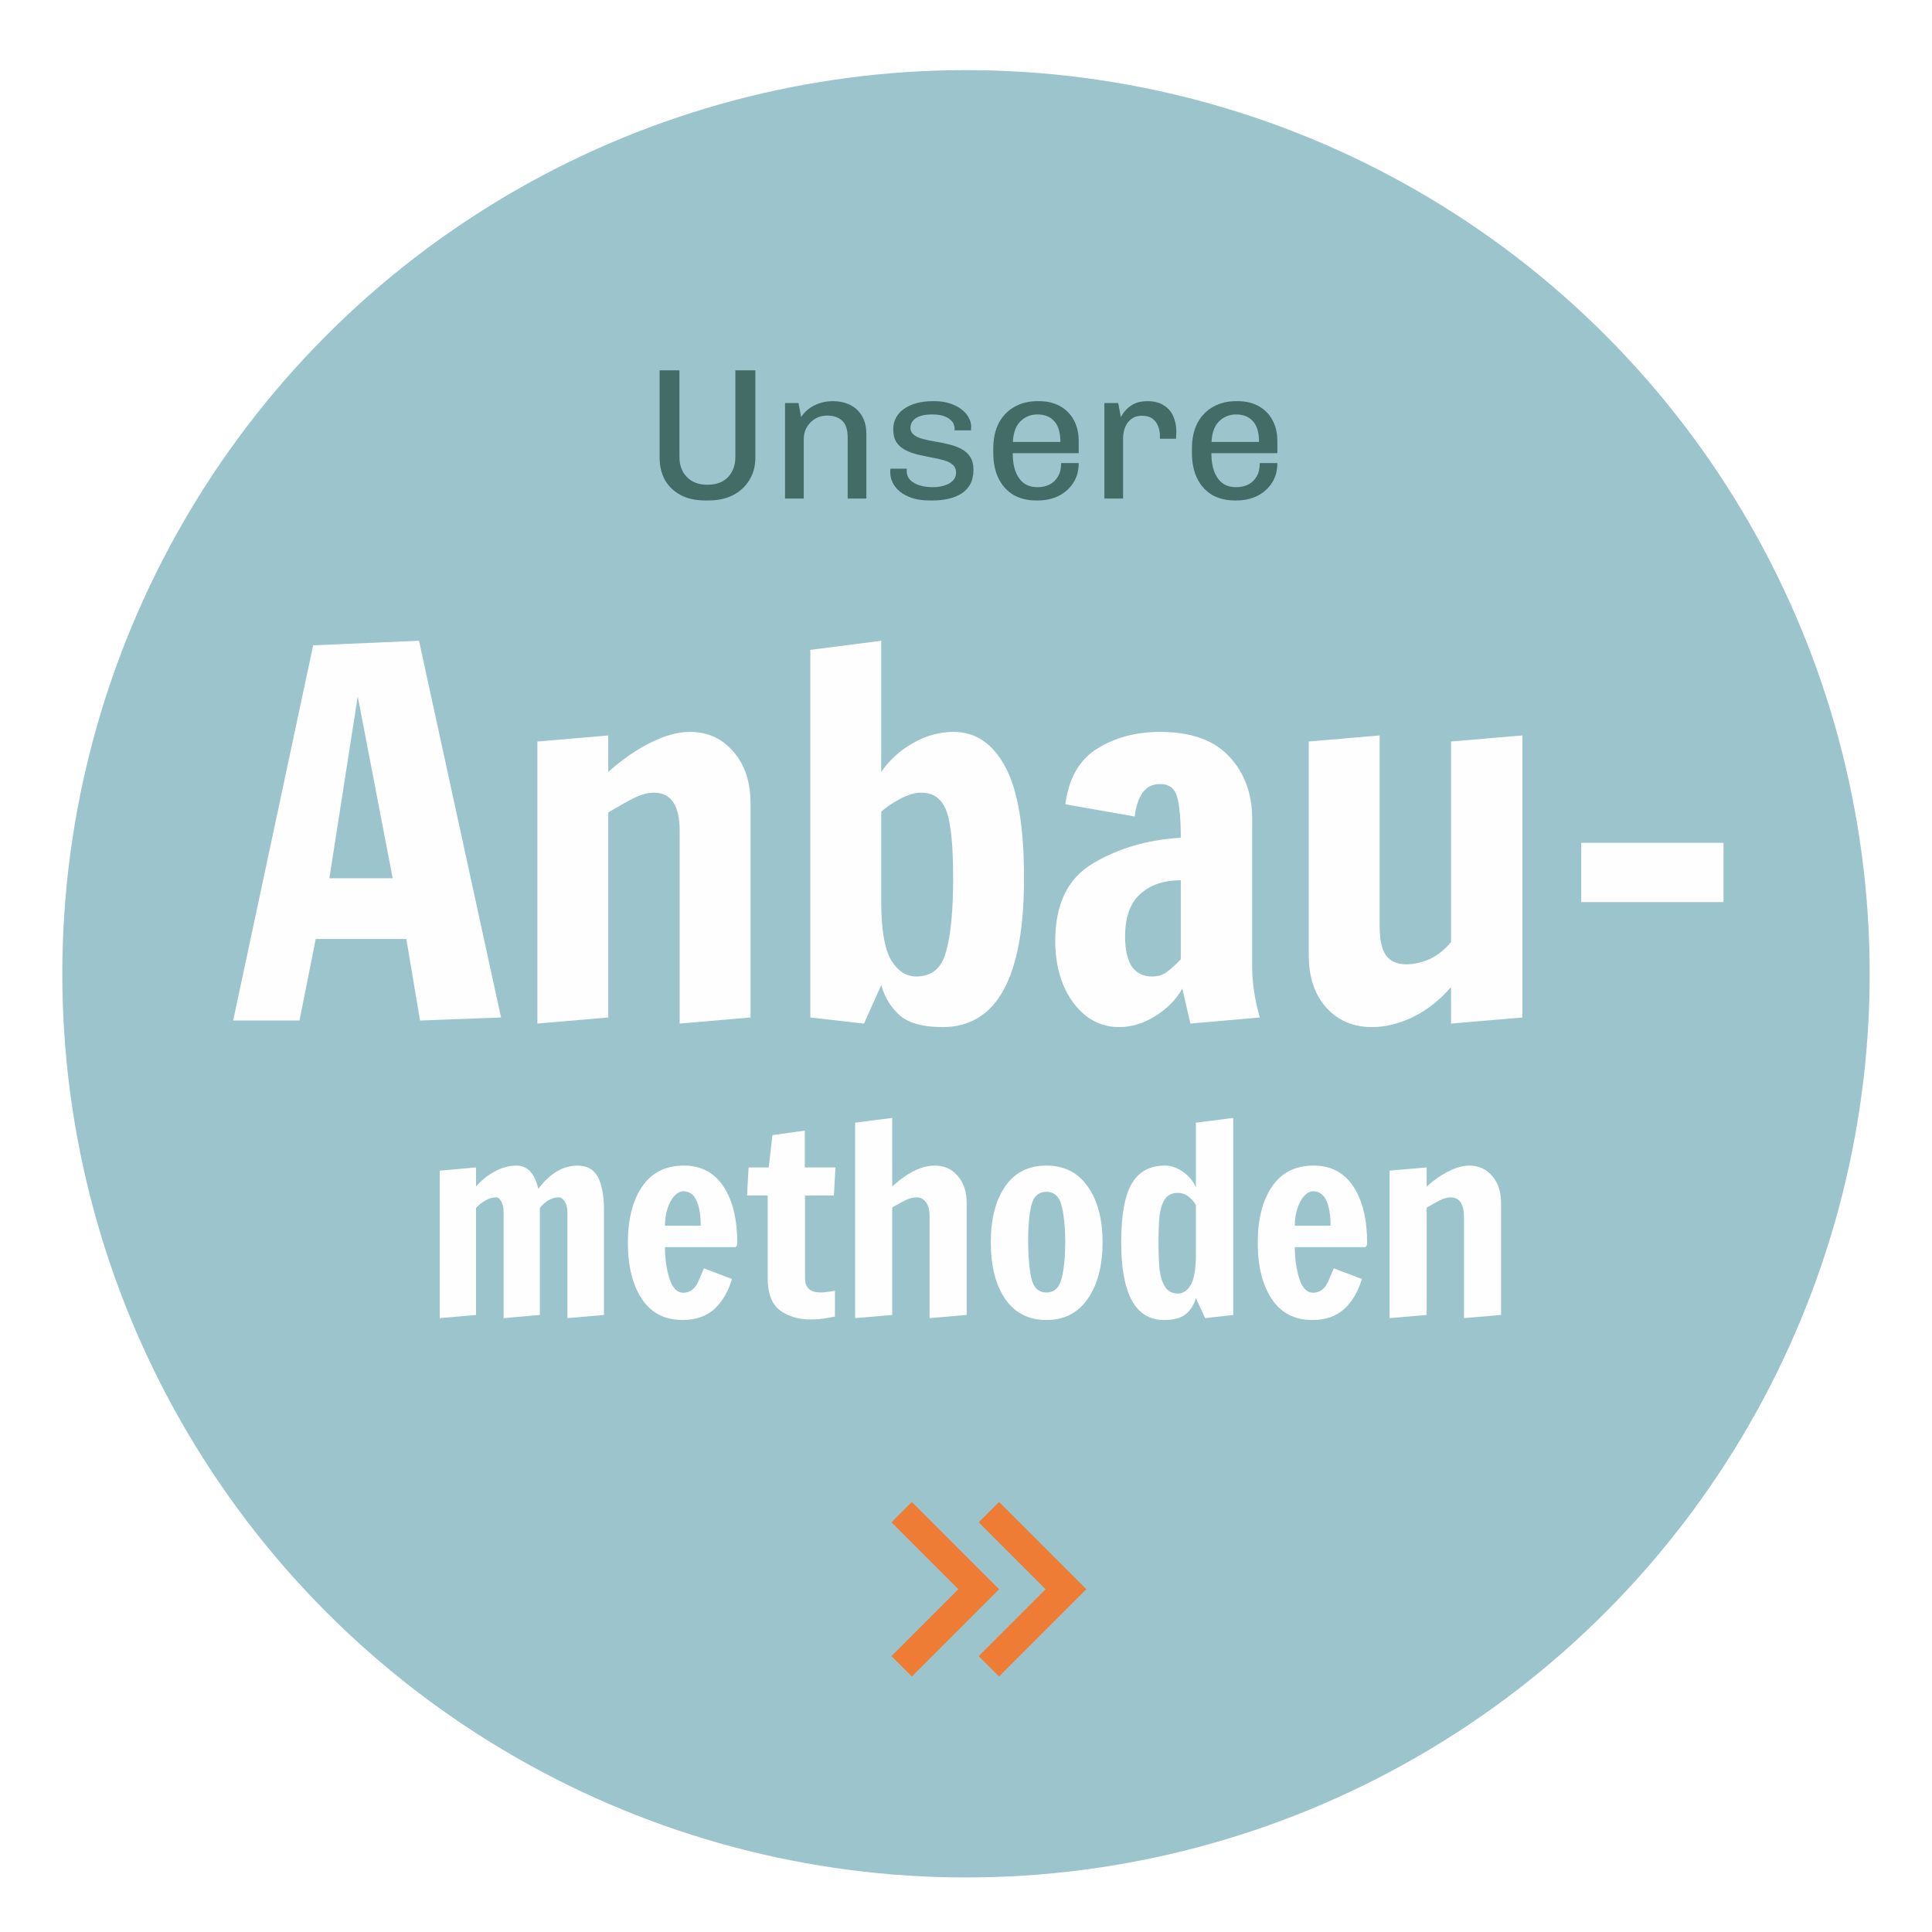 <svg width="248" height="248" viewBox="0 0 248 248" fill="none" xmlns="http://www.w3.org/2000/svg">
<g filter="url(#filter0_dd_288_5792)">
<circle cx="124" cy="122" r="116" fill="#9CC4CC"/>
<path d="M123.02 201L114.434 192.413L117.047 189.8L128.247 201L117.047 212.2L114.434 209.587L123.02 201Z" fill="#EE7C35"/>
<path d="M134.22 201L125.634 192.413L128.247 189.8L139.447 201L128.247 212.2L125.634 209.587L134.22 201Z" fill="#EE7C35"/>
<path d="M29.931 128L40.201 79.835L53.786 79.25L64.316 127.61L53.916 128L52.161 117.535H40.526L38.446 128H29.931ZM42.281 109.735H50.406L45.921 86.4L42.281 109.735ZM68.98 92.185L78.08 91.405V96.085C79.944 94.438 81.763 93.182 83.54 92.315C85.36 91.405 87.028 90.95 88.545 90.95C90.842 90.95 92.705 91.795 94.135 93.485C95.609 95.132 96.345 97.363 96.345 100.18V127.61L87.245 128.39V103.625C87.245 100.375 86.14 98.75 83.93 98.75C83.194 98.75 82.37 98.967 81.46 99.4C80.594 99.833 79.467 100.462 78.08 101.285V127.61L68.98 128.39V92.185ZM120.984 128.845C118.558 128.845 116.759 128.368 115.589 127.415C114.419 126.418 113.596 125.097 113.119 123.45L110.909 128.39L104.019 127.61V80.42L113.119 79.25V96.085C114.203 94.525 115.568 93.29 117.214 92.38C118.861 91.427 120.594 90.95 122.414 90.95C125.231 90.95 127.441 92.445 129.044 95.435C130.648 98.382 131.449 103.148 131.449 109.735C131.449 122.475 127.961 128.845 120.984 128.845ZM117.604 122.345C119.598 122.345 120.876 121.283 121.439 119.16C122.046 117.037 122.349 113.895 122.349 109.735C122.349 106.832 122.219 104.622 121.959 103.105C121.743 101.545 121.331 100.44 120.724 99.79C120.161 99.097 119.316 98.75 118.189 98.75C117.409 98.75 116.499 99.032 115.459 99.595C114.419 100.158 113.639 100.7 113.119 101.22V112.79C113.119 116.257 113.531 118.727 114.354 120.2C115.221 121.63 116.304 122.345 117.604 122.345ZM143.642 128.845C142.082 128.845 140.673 128.368 139.417 127.415C138.16 126.418 137.185 125.097 136.492 123.45C135.798 121.76 135.452 119.875 135.452 117.795C135.452 113.072 137.055 109.757 140.262 107.85C143.512 105.9 147.282 104.795 151.572 104.535C151.572 102.195 151.42 100.462 151.117 99.335C150.813 98.208 150.077 97.645 148.907 97.645C147.91 97.645 147.152 98.035 146.632 98.815C146.112 99.595 145.787 100.592 145.657 101.805L136.752 100.245C137.185 96.908 138.55 94.525 140.847 93.095C143.143 91.665 145.83 90.95 148.907 90.95C152.85 90.95 155.797 91.99 157.747 94.07C159.74 96.15 160.737 98.858 160.737 102.195V121.11C160.737 123.147 161.062 125.313 161.712 127.61L152.807 128.39L151.767 123.905C150.987 125.292 149.838 126.462 148.322 127.415C146.805 128.368 145.245 128.845 143.642 128.845ZM147.867 122.345C148.603 122.345 149.21 122.172 149.687 121.825C150.207 121.478 150.835 120.915 151.572 120.135V109.995C149.405 109.995 147.672 110.58 146.372 111.75C145.072 112.92 144.422 114.74 144.422 117.21C144.422 118.857 144.703 120.135 145.267 121.045C145.873 121.912 146.74 122.345 147.867 122.345ZM176.122 128.845C173.739 128.845 171.789 128.022 170.272 126.375C168.756 124.685 167.997 122.432 167.997 119.615V92.185L177.097 91.405V115.91C177.097 117.643 177.379 118.9 177.942 119.68C178.506 120.417 179.372 120.785 180.542 120.785C181.452 120.785 182.427 120.568 183.467 120.135C184.507 119.658 185.439 118.922 186.262 117.925V92.185L195.427 91.405V127.61L186.262 128.39V123.71C184.746 125.443 183.077 126.743 181.257 127.61C179.481 128.433 177.769 128.845 176.122 128.845ZM202.972 112.79V105.185H221.237V112.79H202.972Z" fill="#FEFEFE"/>
<path d="M56.449 147.266L61.107 146.858V149.306C61.81 148.49 62.614 147.844 63.521 147.368C64.45 146.869 65.368 146.62 66.275 146.62C67.703 146.62 68.644 147.617 69.097 149.612C70.593 147.617 72.27 146.62 74.129 146.62C75.353 146.62 76.226 147.107 76.747 148.082C77.268 149.057 77.529 150.507 77.529 152.434V165.796L72.837 166.204V152.672C72.837 152.06 72.724 151.584 72.497 151.244C72.27 150.881 72.01 150.7 71.715 150.7C71.239 150.7 70.786 150.836 70.355 151.108C69.947 151.357 69.596 151.675 69.301 152.06V165.796L64.643 166.204V152.638C64.643 152.003 64.541 151.527 64.337 151.21C64.156 150.87 63.94 150.7 63.691 150.7C63.238 150.7 62.773 150.836 62.297 151.108C61.821 151.38 61.424 151.697 61.107 152.06V165.796L56.449 166.204V147.266ZM87.603 166.442C85.337 166.442 83.603 165.547 82.401 163.756C81.2 161.943 80.599 159.54 80.599 156.548C80.599 153.511 81.211 151.097 82.435 149.306C83.659 147.515 85.439 146.62 87.773 146.62C89.995 146.62 91.695 147.515 92.873 149.306C94.052 151.097 94.641 153.511 94.641 156.548C94.641 156.729 94.607 156.865 94.539 156.956C94.471 157.024 94.437 157.069 94.437 157.092H85.359C85.359 158.565 85.552 159.914 85.937 161.138C86.323 162.339 86.912 162.94 87.705 162.94C88.589 162.94 89.247 162.43 89.677 161.41C90.108 160.39 90.335 159.857 90.357 159.812L93.961 161.172C93.485 162.804 92.726 164.096 91.683 165.048C90.641 165.977 89.281 166.442 87.603 166.442ZM89.949 154.338C89.949 152.978 89.768 151.901 89.405 151.108C89.043 150.315 88.476 149.918 87.705 149.918C87.32 149.918 86.946 150.111 86.583 150.496C86.221 150.881 85.926 151.414 85.699 152.094C85.473 152.774 85.359 153.522 85.359 154.338H89.949ZM104.049 166.374C102.508 166.374 101.205 165.989 100.139 165.218C99.074 164.425 98.541 163.031 98.541 161.036V150.462H95.889L96.093 146.858H98.677L99.153 142.71L103.301 142.132V146.858H107.245L107.041 150.462H103.335V161.002C103.335 161.682 103.505 162.169 103.845 162.464C104.185 162.759 104.684 162.906 105.341 162.906C105.704 162.906 106.316 162.838 107.177 162.702V166C107.087 166.023 106.724 166.091 106.089 166.204C105.477 166.317 104.797 166.374 104.049 166.374ZM109.773 141.112L114.533 140.5V149.306C116.483 147.515 118.307 146.62 120.007 146.62C121.209 146.62 122.183 147.062 122.931 147.946C123.702 148.807 124.087 149.975 124.087 151.448V165.796L119.327 166.204V153.182C119.327 152.343 119.169 151.72 118.851 151.312C118.557 150.904 118.16 150.7 117.661 150.7C117.253 150.7 116.823 150.802 116.369 151.006C115.916 151.21 115.304 151.539 114.533 151.992V165.796L109.773 166.204V141.112ZM134.323 166.442C132.034 166.442 130.266 165.535 129.019 163.722C127.795 161.909 127.183 159.495 127.183 156.48C127.183 153.488 127.795 151.097 129.019 149.306C130.243 147.515 132.011 146.62 134.323 146.62C136.613 146.62 138.381 147.515 139.627 149.306C140.897 151.097 141.531 153.488 141.531 156.48C141.531 159.472 140.897 161.886 139.627 163.722C138.381 165.535 136.613 166.442 134.323 166.442ZM134.323 162.906C135.343 162.906 136.001 162.283 136.295 161.036C136.59 159.789 136.737 158.259 136.737 156.446C136.737 154.633 136.59 153.103 136.295 151.856C136.001 150.609 135.343 149.986 134.323 149.986C133.303 149.986 132.657 150.575 132.385 151.754C132.113 152.933 131.977 154.372 131.977 156.072C131.977 158.157 132.113 159.823 132.385 161.07C132.657 162.294 133.303 162.906 134.323 162.906ZM149.427 166.442C145.755 166.442 143.919 163.11 143.919 156.446C143.919 152.978 144.373 150.473 145.279 148.932C146.186 147.391 147.603 146.62 149.529 146.62C150.345 146.62 151.127 146.892 151.875 147.436C152.623 147.957 153.167 148.615 153.507 149.408V141.112L158.301 140.5V165.796L154.697 166.204L153.507 163.62C153.281 164.459 152.861 165.139 152.249 165.66C151.637 166.181 150.697 166.442 149.427 166.442ZM151.195 163.042C151.875 163.042 152.431 162.668 152.861 161.92C153.292 161.149 153.507 159.857 153.507 158.044V151.652C152.85 150.632 152.079 150.122 151.195 150.122C150.447 150.122 149.892 150.394 149.529 150.938C149.189 151.459 148.963 152.151 148.849 153.012C148.759 153.873 148.713 155.018 148.713 156.446C148.713 157.897 148.759 159.075 148.849 159.982C148.963 160.889 149.201 161.625 149.563 162.192C149.926 162.759 150.47 163.042 151.195 163.042ZM168.453 166.442C166.186 166.442 164.452 165.547 163.251 163.756C162.05 161.943 161.449 159.54 161.449 156.548C161.449 153.511 162.061 151.097 163.285 149.306C164.509 147.515 166.288 146.62 168.623 146.62C170.844 146.62 172.544 147.515 173.723 149.306C174.902 151.097 175.491 153.511 175.491 156.548C175.491 156.729 175.457 156.865 175.389 156.956C175.321 157.024 175.287 157.069 175.287 157.092H166.209C166.209 158.565 166.402 159.914 166.787 161.138C167.172 162.339 167.762 162.94 168.555 162.94C169.439 162.94 170.096 162.43 170.527 161.41C170.958 160.39 171.184 159.857 171.207 159.812L174.811 161.172C174.335 162.804 173.576 164.096 172.533 165.048C171.49 165.977 170.13 166.442 168.453 166.442ZM170.799 154.338C170.799 152.978 170.618 151.901 170.255 151.108C169.892 150.315 169.326 149.918 168.555 149.918C168.17 149.918 167.796 150.111 167.433 150.496C167.07 150.881 166.776 151.414 166.549 152.094C166.322 152.774 166.209 153.522 166.209 154.338H170.799ZM178.371 147.266L183.131 146.858V149.306C184.106 148.445 185.058 147.787 185.987 147.334C186.939 146.858 187.812 146.62 188.605 146.62C189.806 146.62 190.781 147.062 191.529 147.946C192.3 148.807 192.685 149.975 192.685 151.448V165.796L187.925 166.204V153.25C187.925 151.55 187.347 150.7 186.191 150.7C185.806 150.7 185.375 150.813 184.899 151.04C184.446 151.267 183.856 151.595 183.131 152.026V165.796L178.371 166.204V147.266Z" fill="#FEFEFE"/>
<path d="M90.505 61.24C89.321 61.24 88.289 61.016 87.409 60.568C86.529 60.104 85.849 59.464 85.369 58.648C84.905 57.816 84.673 56.848 84.673 55.744V44.536H87.217V55.672C87.217 56.728 87.537 57.584 88.177 58.24C88.817 58.896 89.689 59.224 90.793 59.224C91.945 59.224 92.833 58.896 93.457 58.24C94.081 57.568 94.393 56.712 94.393 55.672V44.536H96.961V55.744C96.961 56.832 96.705 57.792 96.193 58.624C95.681 59.456 94.977 60.104 94.081 60.568C93.185 61.016 92.145 61.24 90.961 61.24H90.505ZM100.771 61V48.736H102.499L102.835 50.536C103.283 49.864 103.859 49.36 104.563 49.024C105.283 48.672 106.059 48.496 106.891 48.496C107.739 48.496 108.483 48.656 109.123 48.976C109.779 49.296 110.291 49.776 110.659 50.416C111.027 51.04 111.211 51.824 111.211 52.768V61H108.811V53.176C108.811 52.168 108.579 51.448 108.115 51.016C107.651 50.568 106.995 50.344 106.147 50.344C105.603 50.344 105.099 50.48 104.635 50.752C104.187 51.024 103.827 51.392 103.555 51.856C103.299 52.304 103.171 52.824 103.171 53.416V61H100.771ZM119.292 61.24C118.444 61.24 117.708 61.136 117.084 60.928C116.46 60.72 115.94 60.448 115.524 60.112C115.108 59.76 114.796 59.376 114.588 58.96C114.38 58.528 114.276 58.104 114.276 57.688C114.276 57.592 114.276 57.512 114.276 57.448C114.276 57.368 114.284 57.272 114.3 57.16H116.412C116.396 57.208 116.388 57.256 116.388 57.304C116.388 57.336 116.388 57.376 116.388 57.424C116.388 57.888 116.532 58.28 116.82 58.6C117.124 58.904 117.524 59.136 118.02 59.296C118.532 59.456 119.108 59.536 119.748 59.536C120.292 59.536 120.788 59.464 121.236 59.32C121.7 59.176 122.06 58.968 122.316 58.696C122.588 58.408 122.724 58.072 122.724 57.688C122.724 57.24 122.58 56.896 122.292 56.656C122.004 56.4 121.62 56.208 121.14 56.08C120.66 55.936 120.132 55.816 119.556 55.72C118.996 55.608 118.42 55.488 117.828 55.36C117.252 55.216 116.724 55.024 116.244 54.784C115.764 54.544 115.38 54.216 115.092 53.8C114.804 53.368 114.66 52.8 114.66 52.096C114.66 51.552 114.78 51.056 115.02 50.608C115.26 50.16 115.604 49.784 116.052 49.48C116.5 49.16 117.028 48.92 117.636 48.76C118.26 48.584 118.94 48.496 119.676 48.496H119.988C120.692 48.496 121.332 48.592 121.908 48.784C122.484 48.96 122.98 49.208 123.396 49.528C123.812 49.832 124.124 50.184 124.332 50.584C124.556 50.968 124.668 51.376 124.668 51.808C124.668 51.888 124.66 51.976 124.644 52.072C124.644 52.152 124.644 52.208 124.644 52.24H122.532V51.976C122.532 51.816 122.492 51.64 122.412 51.448C122.348 51.24 122.204 51.048 121.98 50.872C121.772 50.68 121.476 50.52 121.092 50.392C120.724 50.264 120.244 50.2 119.652 50.2C119.092 50.2 118.628 50.256 118.26 50.368C117.892 50.48 117.604 50.624 117.396 50.8C117.204 50.976 117.068 51.16 116.988 51.352C116.908 51.544 116.868 51.72 116.868 51.88C116.868 52.264 117.012 52.576 117.3 52.816C117.588 53.04 117.972 53.216 118.452 53.344C118.932 53.472 119.46 53.584 120.036 53.68C120.628 53.776 121.212 53.896 121.788 54.04C122.364 54.168 122.892 54.36 123.372 54.616C123.852 54.856 124.236 55.192 124.524 55.624C124.812 56.056 124.956 56.616 124.956 57.304C124.956 58.024 124.82 58.64 124.548 59.152C124.276 59.648 123.9 60.048 123.42 60.352C122.94 60.656 122.388 60.88 121.764 61.024C121.14 61.168 120.476 61.24 119.772 61.24H119.292ZM132.996 61.24C131.908 61.24 130.948 61.008 130.116 60.544C129.3 60.064 128.66 59.368 128.196 58.456C127.732 57.528 127.5 56.416 127.5 55.12V54.616C127.5 53.304 127.74 52.192 128.22 51.28C128.716 50.368 129.388 49.68 130.236 49.216C131.084 48.736 132.052 48.496 133.14 48.496H133.404C134.396 48.496 135.276 48.704 136.044 49.12C136.812 49.536 137.404 50.128 137.82 50.896C138.252 51.664 138.468 52.576 138.468 53.632V55.168H129.996C129.996 56.08 130.116 56.864 130.356 57.52C130.612 58.176 130.972 58.68 131.436 59.032C131.916 59.368 132.5 59.536 133.188 59.536C133.764 59.536 134.276 59.424 134.724 59.2C135.172 58.976 135.532 58.632 135.804 58.168C136.076 57.704 136.212 57.128 136.212 56.44H138.468C138.468 57.416 138.236 58.264 137.772 58.984C137.308 59.704 136.676 60.264 135.876 60.664C135.092 61.048 134.204 61.24 133.212 61.24H132.996ZM130.02 53.728H136.116C136.116 52.528 135.852 51.64 135.324 51.064C134.812 50.488 134.092 50.2 133.164 50.2C132.316 50.2 131.588 50.496 130.98 51.088C130.388 51.68 130.068 52.56 130.02 53.728ZM141.763 61V48.736H143.539L143.875 50.536C143.891 50.504 143.963 50.384 144.091 50.176C144.219 49.968 144.411 49.736 144.667 49.48C144.939 49.208 145.283 48.976 145.699 48.784C146.131 48.592 146.659 48.496 147.283 48.496C148.131 48.496 148.827 48.672 149.371 49.024C149.931 49.36 150.339 49.824 150.595 50.416C150.867 51.008 151.003 51.68 151.003 52.432C151.003 52.592 150.995 52.76 150.979 52.936C150.963 53.096 150.955 53.224 150.955 53.32H148.891V52.864C148.891 52.512 148.819 52.144 148.675 51.76C148.547 51.36 148.315 51.032 147.979 50.776C147.643 50.504 147.171 50.368 146.563 50.368C146.115 50.368 145.731 50.464 145.411 50.656C145.107 50.848 144.859 51.088 144.667 51.376C144.491 51.664 144.363 51.968 144.283 52.288C144.203 52.608 144.163 52.904 144.163 53.176V61H141.763ZM158.496 61.24C157.408 61.24 156.448 61.008 155.616 60.544C154.8 60.064 154.16 59.368 153.696 58.456C153.232 57.528 153 56.416 153 55.12V54.616C153 53.304 153.24 52.192 153.72 51.28C154.216 50.368 154.888 49.68 155.736 49.216C156.584 48.736 157.552 48.496 158.64 48.496H158.904C159.896 48.496 160.776 48.704 161.544 49.12C162.312 49.536 162.904 50.128 163.32 50.896C163.752 51.664 163.968 52.576 163.968 53.632V55.168H155.496C155.496 56.08 155.616 56.864 155.856 57.52C156.112 58.176 156.472 58.68 156.936 59.032C157.416 59.368 158 59.536 158.688 59.536C159.264 59.536 159.776 59.424 160.224 59.2C160.672 58.976 161.032 58.632 161.304 58.168C161.576 57.704 161.712 57.128 161.712 56.44H163.968C163.968 57.416 163.736 58.264 163.272 58.984C162.808 59.704 162.176 60.264 161.376 60.664C160.592 61.048 159.704 61.24 158.712 61.24H158.496ZM155.52 53.728H161.616C161.616 52.528 161.352 51.64 160.824 51.064C160.312 50.488 159.592 50.2 158.664 50.2C157.816 50.2 157.088 50.496 156.48 51.088C155.888 51.68 155.568 52.56 155.52 53.728Z" fill="#436C67"/>
</g>
<defs>
<filter id="filter0_dd_288_5792" x="0" y="0" width="248" height="248" filterUnits="userSpaceOnUse" color-interpolation-filters="sRGB">
<feFlood flood-opacity="0" result="BackgroundImageFix"/>
<feColorMatrix in="SourceAlpha" type="matrix" values="0 0 0 0 0 0 0 0 0 0 0 0 0 0 0 0 0 0 127 0" result="hardAlpha"/>
<feMorphology radius="2" operator="dilate" in="SourceAlpha" result="effect1_dropShadow_288_5792"/>
<feOffset dy="2"/>
<feGaussianBlur stdDeviation="3"/>
<feColorMatrix type="matrix" values="0 0 0 0 0 0 0 0 0 0 0 0 0 0 0 0 0 0 0.15 0"/>
<feBlend mode="normal" in2="BackgroundImageFix" result="effect1_dropShadow_288_5792"/>
<feColorMatrix in="SourceAlpha" type="matrix" values="0 0 0 0 0 0 0 0 0 0 0 0 0 0 0 0 0 0 127 0" result="hardAlpha"/>
<feOffset dy="1"/>
<feGaussianBlur stdDeviation="1"/>
<feColorMatrix type="matrix" values="0 0 0 0 0 0 0 0 0 0 0 0 0 0 0 0 0 0 0.3 0"/>
<feBlend mode="normal" in2="effect1_dropShadow_288_5792" result="effect2_dropShadow_288_5792"/>
<feBlend mode="normal" in="SourceGraphic" in2="effect2_dropShadow_288_5792" result="shape"/>
</filter>
</defs>
</svg>
